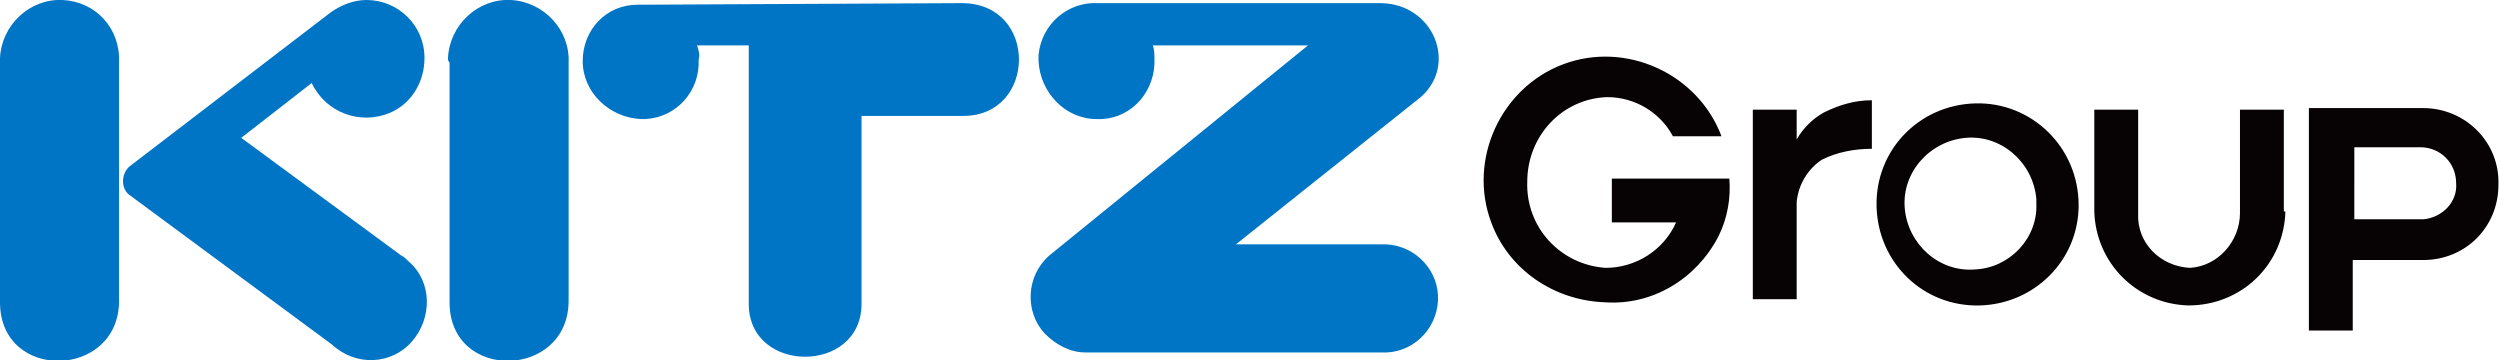 <svg version="1.1" xmlns="http://www.w3.org/2000/svg" x="0" y="0" viewBox="0 0 159.6 23" xml:space="preserve"><path d="M109.7 15.1c.6-1.2.8-2.5.7-3.7h-7.5v2.8h4.1c-.8 1.8-2.6 2.9-4.5 2.9-2.9-.2-5.1-2.6-5-5.5 0-2.9 2.2-5.3 5.1-5.4 1.8 0 3.4 1 4.2 2.5h3.1c-1.5-4-6.1-6.1-10.1-4.6s-6.1 6.1-4.6 10.1c1.1 3 4 5 7.3 5.1 3 .2 5.8-1.5 7.2-4.2zm2.2-8.1h2.8v1.9c.4-.7 1-1.3 1.7-1.7 1-.5 2-.8 3.1-.8v3.1c-1.1 0-2.2.2-3.2.7-.9.6-1.5 1.6-1.6 2.7v6.2h-2.8V7zm14.2-.4c-3.6.1-6.4 3-6.3 6.6s3 6.4 6.6 6.3c3.5-.1 6.3-2.9 6.3-6.4 0-3.7-3-6.6-6.6-6.5zm0 10.6c-2.3.2-4.3-1.6-4.5-3.9-.2-2.3 1.6-4.3 3.9-4.5 2.3-.2 4.3 1.6 4.5 3.9v.3c.1 2.2-1.7 4.1-3.9 4.2zm19.8-3.7c-.1 3.4-2.8 6-6.2 6-3.3-.1-5.9-2.7-6-6V7h2.8v6.6c-.1 1.9 1.4 3.4 3.3 3.5 1.8-.1 3.2-1.7 3.2-3.5V7h2.8v6.5zm8.8-6.6h-7.3v14.2h2.8v-4.5h4.5c2.7 0 4.8-2.1 4.8-4.8.1-2.7-2.1-4.9-4.8-4.9.1 0 0 0 0 0zm-.2 7.1h-4.2V9.4h4.2c1.3 0 2.3 1 2.3 2.3.1 1.2-.9 2.2-2.1 2.3h-.2z" fill="#070304"/><path d="M28.7 4v15.3c0 5.1 7.6 4.9 7.6-.1V4c.1-2.1-1.6-3.9-3.7-4-2.1-.1-3.9 1.6-4 3.7 0 .1 0 .2.1.3M0 4v15.3c0 5.1 7.6 4.9 7.6-.1V4C7.7 1.8 6.1.1 4 0 1.9-.1.1 1.6 0 3.7V4M21.1.8L8.3 10.6c-.5.4-.6 1.2-.2 1.7l.1.1 13 9.6c1.5 1.4 3.8 1.3 5.1-.2s1.3-3.8-.2-5.1c-.2-.2-.3-.3-.5-.4L15.4 8.8l4.5-3.5c.9 1.9 3.1 2.7 5 1.9 1.4-.6 2.2-2 2.2-3.5 0-2.1-1.7-3.7-3.7-3.7-.8 0-1.6.3-2.3.8M61.4.2c4.9 0 4.8 7.2.1 7.2H55v12c0 4.5-7.2 4.5-7.2 0V2.9h-3.3c.1.3.2.6.1.9.1 2-1.4 3.7-3.4 3.8h-.3c-2-.1-3.7-1.7-3.7-3.7S38.7.3 40.7.3h.3L61.4.2zm8.7 0c-1.9-.1-3.6 1.3-3.8 3.3v.4c.1 2 1.7 3.7 3.7 3.7 2 .1 3.6-1.5 3.7-3.5v-.3c0-.3 0-.6-.1-.9h9.9L67 16.3c-1.5 1.3-1.6 3.6-.3 5 .7.7 1.6 1.2 2.6 1.2h18.9c1.9.1 3.5-1.4 3.6-3.3.1-1.9-1.4-3.5-3.3-3.6h-9.6l11.8-9.4c2.4-2.1.8-6-2.6-6h-18z" fill="#0075c5"/></svg>